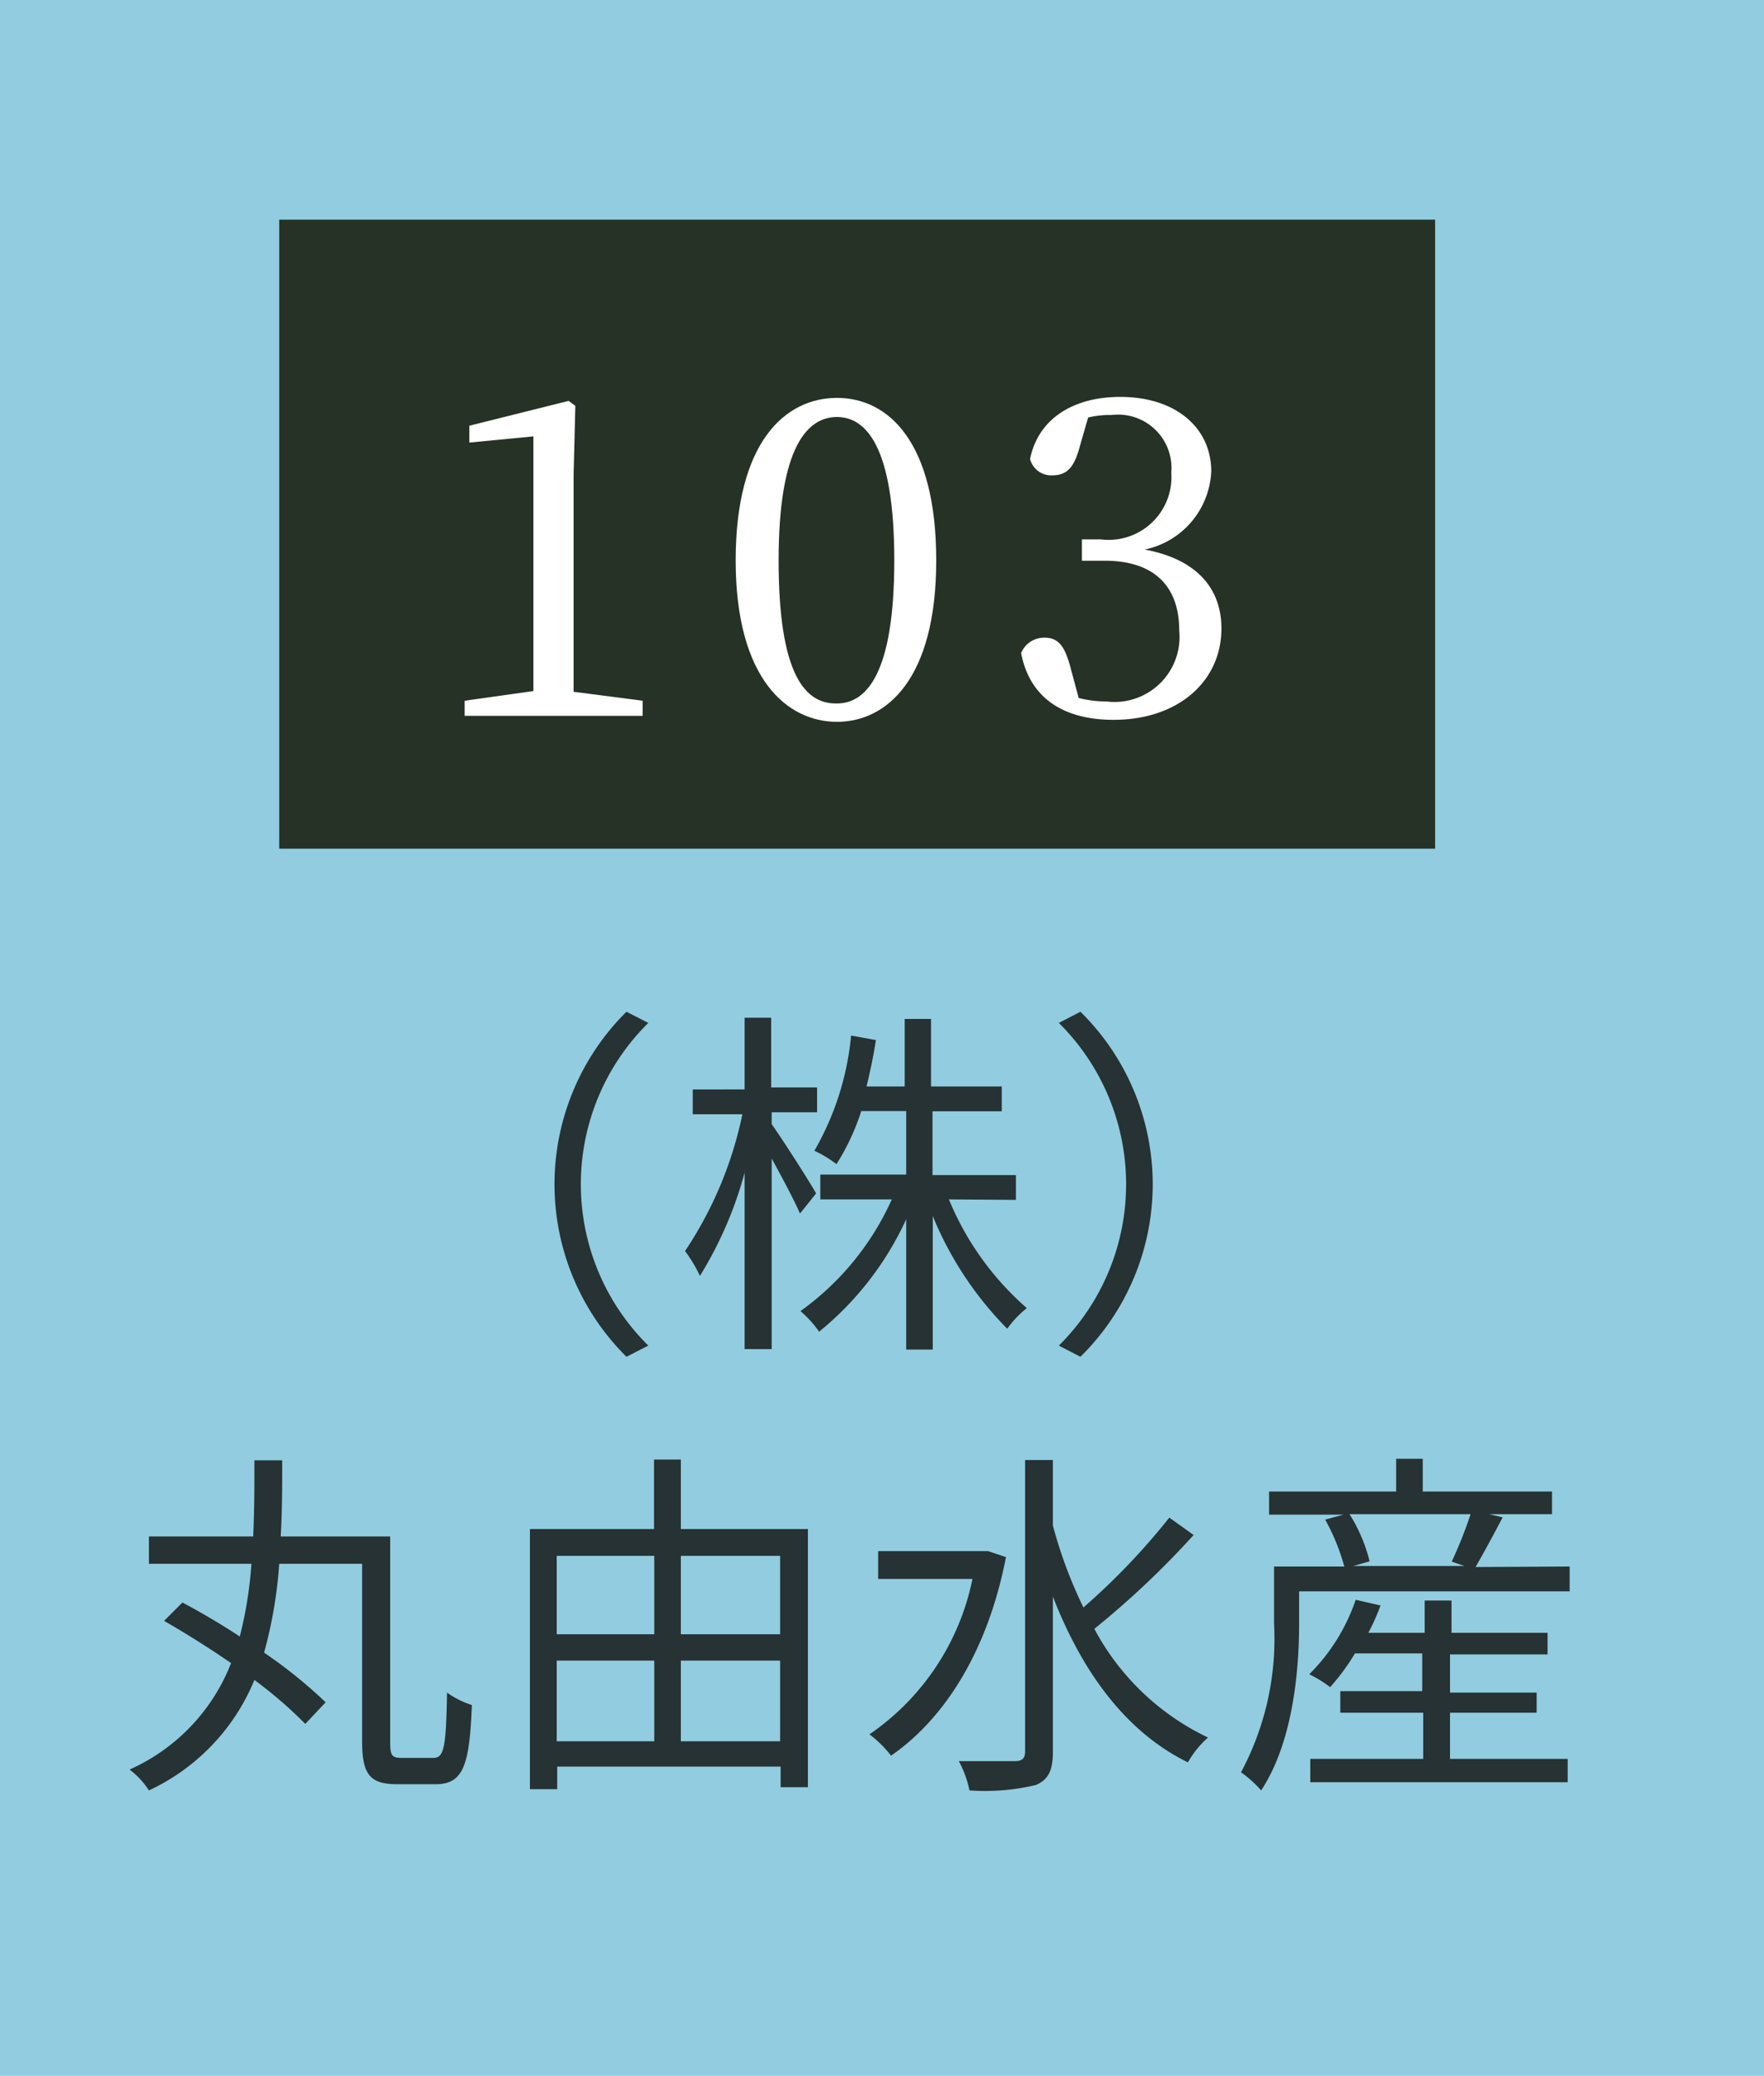 <svg xmlns="http://www.w3.org/2000/svg" viewBox="0 0 71.07 83.63"><defs><style>.cls-1{fill:#92cce0;}.cls-2{fill:#253225;}.cls-3{fill:#263233;}.cls-4{fill:#fff;}</style></defs><g id="レイヤー_2" data-name="レイヤー 2"><g id="補足"><rect class="cls-1" width="71.07" height="83.63"/><rect class="cls-2" x="11.25" y="8.85" width="46.57" height="25.34"/><path class="cls-3" d="M25.24,40.76l.88.45a9.13,9.13,0,0,0,0,13l-.88.45a9.78,9.78,0,0,1,0-13.9Z"/><path class="cls-3" d="M32.23,48.89c-.21-.5-.72-1.45-1.14-2.22v7.68H30V47.24A15.66,15.66,0,0,1,28.2,51.4a5.89,5.89,0,0,0-.6-1,15.57,15.57,0,0,0,2.31-5.51h-2v-1H30V41h1.07v2.81h1.85v1H31.09v.48c.39.54,1.55,2.35,1.79,2.79Zm6-.57a11.76,11.76,0,0,0,3.14,4.38,4.15,4.15,0,0,0-.79.83,14,14,0,0,1-3-4.54v5.38H36.51V49.12A12.61,12.61,0,0,1,33,53.65a4.24,4.24,0,0,0-.75-.83,11.15,11.15,0,0,0,3.68-4.5H33.05v-1h3.46V44.76H34.7a9.24,9.24,0,0,1-1,2.14,4.58,4.58,0,0,0-.89-.54,11.38,11.38,0,0,0,1.48-4.64l1,.18c-.1.64-.23,1.27-.38,1.87h1.54V41.05h1.06v2.72h2.85v1H37.57v2.57h3.36v1Z"/><path class="cls-3" d="M43.53,54.66l-.87-.45a9.15,9.15,0,0,0,0-13l.87-.45a9.75,9.75,0,0,1,0,13.9Z"/><path class="cls-3" d="M17.46,70.82c.44,0,.51-.45.55-2.63a3.66,3.66,0,0,0,1,.5c-.09,2.44-.35,3.19-1.46,3.19H16c-1.06,0-1.41-.36-1.41-1.7V63H11.25a18.22,18.22,0,0,1-.61,3.58,19.27,19.27,0,0,1,2.48,2l-.82.87a17.48,17.48,0,0,0-2.05-1.77A8.45,8.45,0,0,1,6,72.13a3.24,3.24,0,0,0-.78-.84A7.79,7.79,0,0,0,9.31,67c-.89-.61-1.84-1.21-2.7-1.7l.74-.74c.73.39,1.54.86,2.31,1.37A16.18,16.18,0,0,0,10.13,63H6V61.9H10.2c.05-1,.05-2.06.05-3.07h1.12c0,1,0,2-.06,3.07h4.41v8.29c0,.54.07.63.47.63Z"/><path class="cls-3" d="M32.55,61.6V72h-1.1v-.83h-9v.91H21.35V61.6h5V58.8h1.08v2.8ZM22.43,62.68v3.16h3.93V62.68Zm0,7.47h3.93V66.9H22.43Zm5-7.47v3.16h4V62.68Zm4,7.47V66.9h-4v3.25Z"/><path class="cls-3" d="M40.53,62.73c-.74,3.82-2.5,6.53-4.63,8a4.72,4.72,0,0,0-.87-.86,10,10,0,0,0,4.15-6.26h-3.8V62.49h4.27l.16,0Zm7.56-.89a35.23,35.23,0,0,1-4,3.78A10.1,10.1,0,0,0,48.67,70a3.84,3.84,0,0,0-.81,1c-2.53-1.24-4.28-3.69-5.44-6.68v6.26c0,.77-.2,1.12-.68,1.33a8.82,8.82,0,0,1-2.68.22,4.32,4.32,0,0,0-.43-1.18c1,0,2,0,2.27,0s.4-.1.4-.39V58.82h1.12v2.64a18.35,18.35,0,0,0,1.23,3.3,27.27,27.27,0,0,0,3.46-3.62Z"/><path class="cls-3" d="M63.24,63.11v1H52.34v1.3c0,1.91-.25,4.78-1.53,6.72A4.61,4.61,0,0,0,50,71.4a11.41,11.41,0,0,0,1.33-6V63.11h2.83a8.36,8.36,0,0,0-.77-1.89l.74-.2h-3v-.93h5.12V58.77h1.07v1.32h5.21V61H60l.54.13c-.36.69-.76,1.42-1.09,2Zm-4.82,7.75h4.74v.94H52.79v-.94h4.55V69H54v-.87h3.3V66.61H54.59a8.83,8.83,0,0,1-1,1.36,5,5,0,0,0-.84-.52,7.73,7.73,0,0,0,1.87-3l1,.23a9,9,0,0,1-.49,1.1h2.27v-1.3h1.08v1.3h3.87v.87H58.42v1.54h3.49V69H58.42ZM54.37,61a6.45,6.45,0,0,1,.81,1.9l-.66.19H59l-.51-.18A17.82,17.82,0,0,0,59.25,61Z"/><path class="cls-4" d="M25.89,28.23v.61H18.72v-.61l2.77-.39c0-1,0-2.07,0-3.1V17.58l-2.58.25v-.68l4-1,.27.2-.07,2.78v5.64c0,1,0,2.08,0,3.1Z"/><path class="cls-4" d="M37.72,22.58c0,4.78-2,6.5-4,6.5s-4.08-1.72-4.08-6.5,2-6.55,4.08-6.55S37.72,17.81,37.72,22.58Zm-4,5.76c1.19,0,2.31-1.21,2.31-5.76s-1.12-5.78-2.31-5.78-2.35,1.2-2.35,5.78S32.43,28.34,33.67,28.34Z"/><path class="cls-4" d="M43.5,18c-.21.78-.48,1.15-1.1,1.15a.88.88,0,0,1-.9-.66c.35-1.7,1.84-2.5,3.63-2.5,2.25,0,3.67,1.25,3.67,3a3.37,3.37,0,0,1-2.68,3.15c2.11.39,3.09,1.58,3.09,3.18,0,2.14-1.76,3.68-4.34,3.68-1.94,0-3.37-.81-3.73-2.69a1,1,0,0,1,.94-.62c.6,0,.84.39,1.07,1.28l.31,1.15a4.52,4.52,0,0,0,1.12.14,2.62,2.62,0,0,0,2.93-2.86c0-1.77-1-2.81-3-2.81h-.92v-.86h.76a2.53,2.53,0,0,0,2.84-2.69,2.15,2.15,0,0,0-2.41-2.32,3.67,3.67,0,0,0-.94.1Z"/></g></g></svg>